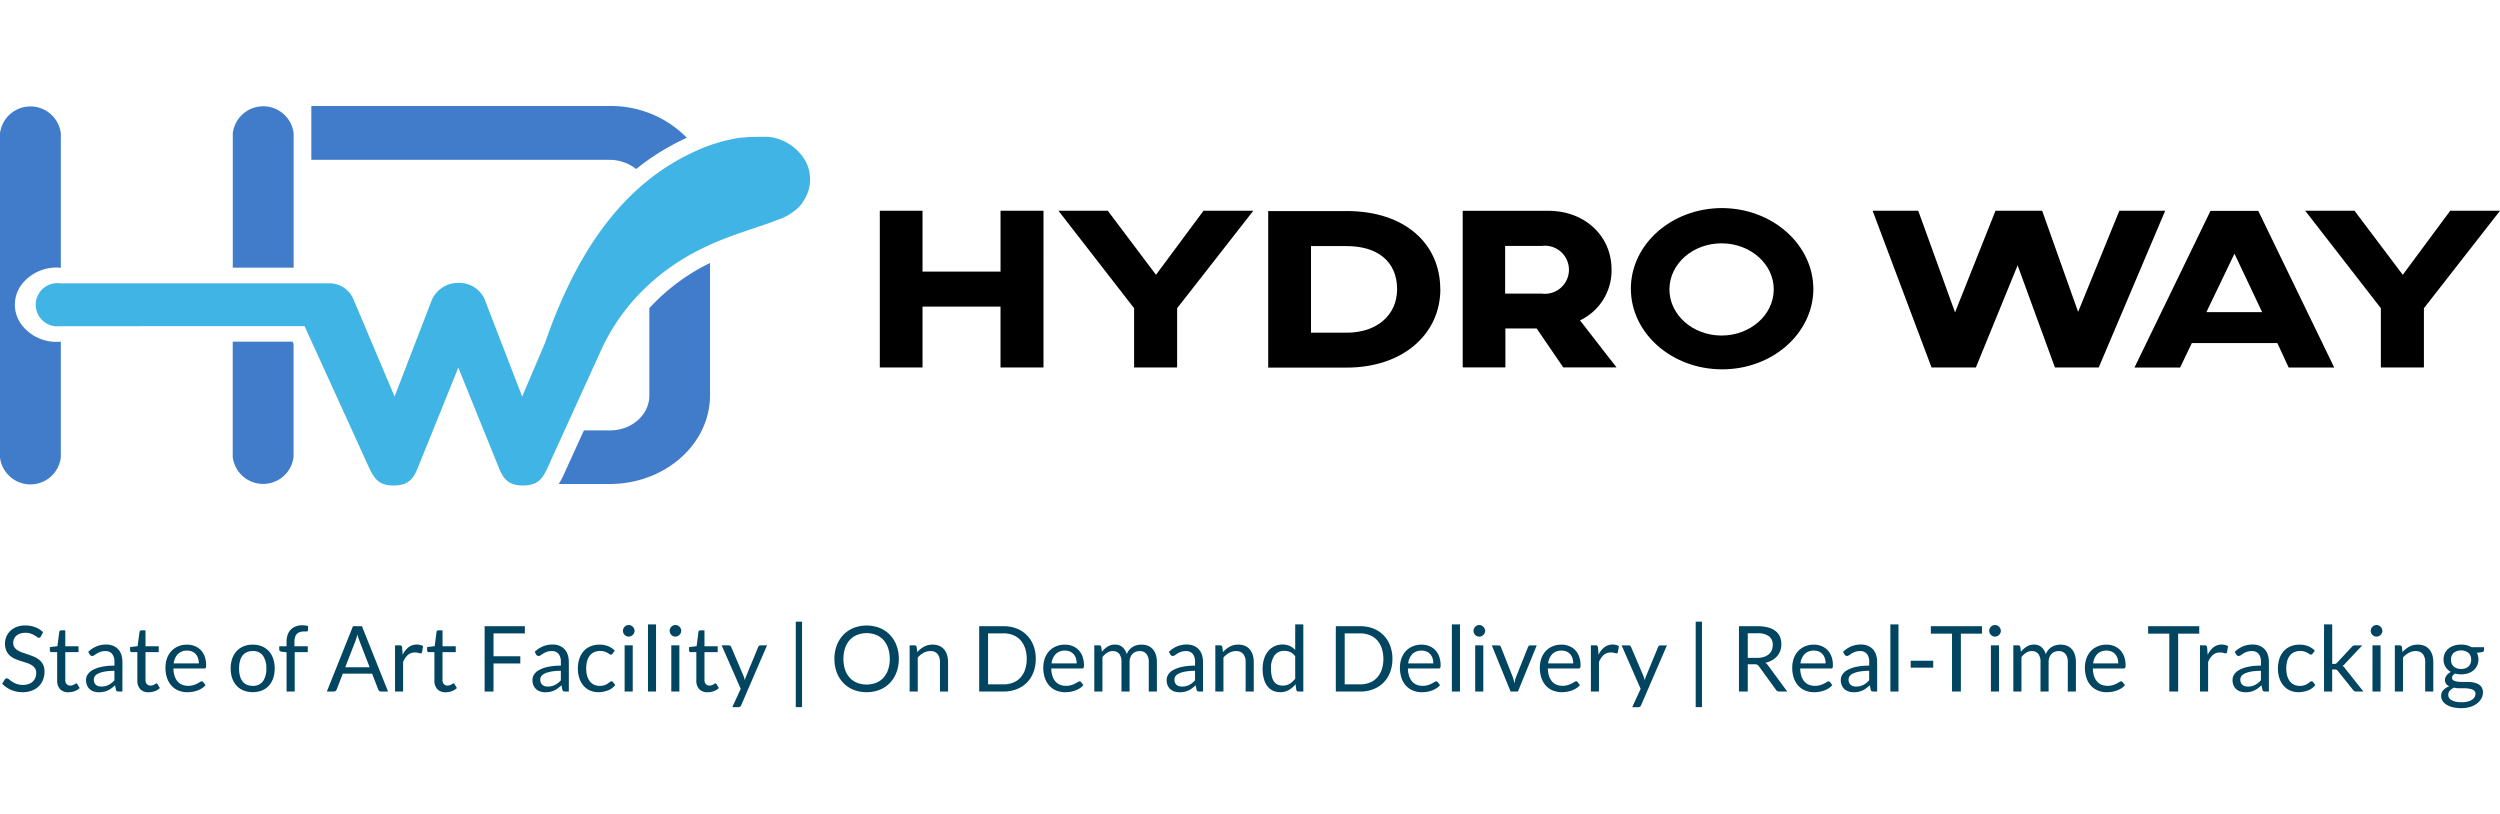 <svg xmlns="http://www.w3.org/2000/svg" width="284" height="92.489" viewBox="0 0 384 92.489"><g transform="translate(-85.07 -4996.066)"><path d="M6.356,5.537a.543.543,0,0,1-.133.158.3.3,0,0,1-.182.052.485.485,0,0,1-.277-.119,4.407,4.407,0,0,0-.4-.262A3.238,3.238,0,0,0,4.785,5.1a2.5,2.5,0,0,0-.822-.119,2.432,2.432,0,0,0-.805.123,1.712,1.712,0,0,0-.585.332,1.365,1.365,0,0,0-.353.494,1.566,1.566,0,0,0-.119.612,1.132,1.132,0,0,0,.207.7,1.779,1.779,0,0,0,.546.473,4.183,4.183,0,0,0,.77.339q.43.144.882.3t.882.347a3.1,3.1,0,0,1,.77.486A2.218,2.218,0,0,1,6.7,9.9a2.4,2.4,0,0,1,.207,1.05,3.386,3.386,0,0,1-.224,1.236,2.848,2.848,0,0,1-.655,1,3.062,3.062,0,0,1-1.057.672,3.888,3.888,0,0,1-1.424.245,4.35,4.35,0,0,1-1.775-.354A4.162,4.162,0,0,1,.406,12.8L.8,12.159a.515.515,0,0,1,.137-.13.32.32,0,0,1,.178-.052.557.557,0,0,1,.336.157,5.6,5.6,0,0,0,.472.347,3.609,3.609,0,0,0,.686.347,2.707,2.707,0,0,0,.983.157,2.586,2.586,0,0,0,.861-.133,1.829,1.829,0,0,0,.641-.375,1.623,1.623,0,0,0,.4-.578,1.93,1.93,0,0,0,.14-.749,1.257,1.257,0,0,0-.207-.746,1.712,1.712,0,0,0-.543-.486,3.792,3.792,0,0,0-.766-.333l-.882-.28a8.894,8.894,0,0,1-.882-.333,2.866,2.866,0,0,1-.767-.49,2.251,2.251,0,0,1-.543-.752A2.68,2.68,0,0,1,.84,6.615,2.674,2.674,0,0,1,1.645,4.7a2.9,2.9,0,0,1,.969-.616,3.551,3.551,0,0,1,1.327-.231,4.246,4.246,0,0,1,1.533.266,3.53,3.53,0,0,1,1.211.77Zm4.235,8.575A1.709,1.709,0,0,1,9.3,13.643a1.872,1.872,0,0,1-.451-1.351V7.952H7.994a.279.279,0,0,1-.189-.067.258.258,0,0,1-.077-.207v-.5L8.89,7.035l.287-2.191a.265.265,0,0,1,.091-.172.289.289,0,0,1,.2-.066h.63V7.049h2.03v.9h-2.03v4.256a.905.905,0,0,0,.217.665.758.758,0,0,0,.56.217.989.989,0,0,0,.34-.052,1.457,1.457,0,0,0,.248-.116q.105-.063.179-.116a.234.234,0,0,1,.129-.052.215.215,0,0,1,.175.119l.364.6a2.321,2.321,0,0,1-.777.472A2.638,2.638,0,0,1,10.591,14.112ZM18.872,14h-.553a.66.66,0,0,1-.294-.056.31.31,0,0,1-.147-.238l-.14-.658q-.28.252-.546.451a3.125,3.125,0,0,1-.56.336,2.9,2.9,0,0,1-.626.207,3.593,3.593,0,0,1-.739.07A2.513,2.513,0,0,1,14.494,14a1.761,1.761,0,0,1-.627-.348,1.655,1.655,0,0,1-.424-.587,2.056,2.056,0,0,1-.158-.839,1.57,1.57,0,0,1,.231-.811,2.033,2.033,0,0,1,.746-.692,4.846,4.846,0,0,1,1.347-.5,9.17,9.17,0,0,1,2.037-.193V9.474a1.929,1.929,0,0,0-.353-1.257,1.281,1.281,0,0,0-1.047-.426,2.219,2.219,0,0,0-.766.115,2.9,2.9,0,0,0-.539.259q-.227.144-.392.259a.565.565,0,0,1-.326.116A.373.373,0,0,1,14,8.473a.507.507,0,0,1-.15-.164l-.224-.4A4.049,4.049,0,0,1,14.9,7.063a3.912,3.912,0,0,1,1.505-.28,2.685,2.685,0,0,1,1.057.2,2.168,2.168,0,0,1,.777.546,2.312,2.312,0,0,1,.476.847,3.528,3.528,0,0,1,.161,1.092Zm-3.234-.763a2.544,2.544,0,0,0,.6-.066,2.376,2.376,0,0,0,.515-.189,2.726,2.726,0,0,0,.462-.3,4,4,0,0,0,.431-.4V10.822a8.355,8.355,0,0,0-1.463.109,4.087,4.087,0,0,0-.98.285,1.366,1.366,0,0,0-.549.415.9.9,0,0,0-.172.535,1.187,1.187,0,0,0,.091.486.92.92,0,0,0,.245.334.965.965,0,0,0,.364.19A1.655,1.655,0,0,0,15.638,13.237Zm7.273.875a1.709,1.709,0,0,1-1.292-.469,1.872,1.872,0,0,1-.451-1.351V7.952h-.854a.279.279,0,0,1-.189-.067.258.258,0,0,1-.077-.207v-.5l1.162-.147L21.5,4.844a.265.265,0,0,1,.091-.172.289.289,0,0,1,.2-.066h.63V7.049h2.03v.9h-2.03v4.256a.905.905,0,0,0,.217.665.758.758,0,0,0,.56.217.989.989,0,0,0,.34-.052,1.457,1.457,0,0,0,.248-.116q.1-.063.179-.116a.234.234,0,0,1,.129-.052.215.215,0,0,1,.175.119l.364.6a2.321,2.321,0,0,1-.777.472A2.638,2.638,0,0,1,22.911,14.112ZM28.791,6.8a3.165,3.165,0,0,1,1.176.213,2.64,2.64,0,0,1,.931.616,2.808,2.808,0,0,1,.612.994,3.84,3.84,0,0,1,.221,1.348.813.813,0,0,1-.063.392.262.262,0,0,1-.238.1H26.712a3.915,3.915,0,0,0,.182,1.169,2.39,2.39,0,0,0,.462.83,1.851,1.851,0,0,0,.7.5,2.4,2.4,0,0,0,.91.165,2.67,2.67,0,0,0,.809-.109,3.847,3.847,0,0,0,.585-.234,4.459,4.459,0,0,0,.409-.234.543.543,0,0,1,.284-.108.274.274,0,0,1,.238.119l.35.455a2.367,2.367,0,0,1-.553.487,3.443,3.443,0,0,1-.69.339,4.379,4.379,0,0,1-.759.2,4.639,4.639,0,0,1-.777.066,3.606,3.606,0,0,1-1.354-.248,2.973,2.973,0,0,1-1.071-.728,3.34,3.34,0,0,1-.7-1.187,4.825,4.825,0,0,1-.252-1.624,4.132,4.132,0,0,1,.228-1.386,3.267,3.267,0,0,1,.654-1.116,3.013,3.013,0,0,1,1.043-.742A3.424,3.424,0,0,1,28.791,6.8Zm.028.917a1.913,1.913,0,0,0-1.421.522,2.455,2.455,0,0,0-.644,1.445h3.857a2.523,2.523,0,0,0-.119-.795,1.77,1.77,0,0,0-.35-.623,1.567,1.567,0,0,0-.564-.406A1.9,1.9,0,0,0,28.819,7.714ZM38.892,6.8a3.642,3.642,0,0,1,1.4.259,2.959,2.959,0,0,1,1.064.735,3.254,3.254,0,0,1,.672,1.151,4.579,4.579,0,0,1,.234,1.509,4.57,4.57,0,0,1-.234,1.512,3.259,3.259,0,0,1-.672,1.148,2.922,2.922,0,0,1-1.064.731,3.983,3.983,0,0,1-2.807,0,2.956,2.956,0,0,1-1.067-.731,3.273,3.273,0,0,1-.679-1.148,4.509,4.509,0,0,1-.238-1.512,4.517,4.517,0,0,1,.238-1.509,3.267,3.267,0,0,1,.679-1.151,2.993,2.993,0,0,1,1.067-.735A3.642,3.642,0,0,1,38.892,6.8Zm0,6.328a1.82,1.82,0,0,0,1.568-.7,3.257,3.257,0,0,0,.518-1.964,3.287,3.287,0,0,0-.518-1.974,1.817,1.817,0,0,0-1.568-.707,2.176,2.176,0,0,0-.924.182,1.729,1.729,0,0,0-.654.525,2.332,2.332,0,0,0-.392.844,4.521,4.521,0,0,0-.13,1.131,4.48,4.48,0,0,0,.13,1.127,2.3,2.3,0,0,0,.392.837,1.743,1.743,0,0,0,.654.521A2.176,2.176,0,0,0,38.892,13.125ZM44.086,14V7.973L43.3,7.882a.624.624,0,0,1-.242-.109.254.254,0,0,1-.095-.214V7.049h1.12V6.363a3.159,3.159,0,0,1,.172-1.081,2.192,2.192,0,0,1,.49-.8,2.077,2.077,0,0,1,.766-.493,2.854,2.854,0,0,1,1.008-.168,2.689,2.689,0,0,1,.882.14l-.028.623a.159.159,0,0,1-.119.168,1.369,1.369,0,0,1-.315.028h-.217a1.912,1.912,0,0,0-.585.084,1.1,1.1,0,0,0-.451.273,1.236,1.236,0,0,0-.291.5,2.466,2.466,0,0,0-.1.763v.651h2.051v.9H45.339V14Zm15.589,0h-1.05a.452.452,0,0,1-.294-.091.56.56,0,0,1-.168-.231l-.938-2.422h-4.5l-.938,2.422a.547.547,0,0,1-.168.224.447.447,0,0,1-.294.1h-1.05L54.285,3.969h1.379ZM53.1,10.276h3.745L55.272,6.195a7.628,7.628,0,0,1-.3-.945q-.077.287-.151.528t-.144.424ZM60.746,14V6.909h.714a.394.394,0,0,1,.28.077.472.472,0,0,1,.1.266l.084,1.106a3.243,3.243,0,0,1,.9-1.159,2.119,2.119,0,0,1,1.788-.35,1.854,1.854,0,0,1,.441.185l-.161.931a.21.21,0,0,1-.217.175,1.089,1.089,0,0,1-.3-.067,1.9,1.9,0,0,0-.567-.066,1.606,1.606,0,0,0-1.089.378,2.838,2.838,0,0,0-.731,1.1V14Zm7.791.112a1.709,1.709,0,0,1-1.291-.469,1.872,1.872,0,0,1-.451-1.351V7.952H65.94a.279.279,0,0,1-.189-.067.258.258,0,0,1-.077-.207v-.5l1.162-.147.287-2.191a.265.265,0,0,1,.091-.172.289.289,0,0,1,.2-.066h.63V7.049h2.03v.9H68.04v4.256a.905.905,0,0,0,.217.665.758.758,0,0,0,.56.217.988.988,0,0,0,.339-.052,1.457,1.457,0,0,0,.249-.116q.1-.063.178-.116a.234.234,0,0,1,.13-.052.215.215,0,0,1,.175.119l.364.6a2.321,2.321,0,0,1-.777.472A2.638,2.638,0,0,1,68.537,14.112ZM80.689,3.969V5.075H75.873V8.582h4.116V9.688H75.873V14H74.508V3.969ZM87.444,14h-.553a.66.66,0,0,1-.294-.056.31.31,0,0,1-.147-.238l-.14-.658q-.28.252-.546.451a3.125,3.125,0,0,1-.56.336,2.9,2.9,0,0,1-.626.207,3.593,3.593,0,0,1-.739.07A2.513,2.513,0,0,1,83.066,14a1.761,1.761,0,0,1-.627-.348,1.656,1.656,0,0,1-.424-.587,2.055,2.055,0,0,1-.158-.839,1.57,1.57,0,0,1,.231-.811,2.033,2.033,0,0,1,.745-.692,4.846,4.846,0,0,1,1.348-.5,9.17,9.17,0,0,1,2.037-.193V9.474a1.929,1.929,0,0,0-.354-1.257,1.281,1.281,0,0,0-1.046-.426,2.219,2.219,0,0,0-.767.115,2.9,2.9,0,0,0-.539.259q-.227.144-.392.259a.565.565,0,0,1-.326.116.373.373,0,0,1-.22-.067.507.507,0,0,1-.151-.164l-.224-.4a4.049,4.049,0,0,1,1.267-.847,3.912,3.912,0,0,1,1.505-.28,2.685,2.685,0,0,1,1.057.2,2.168,2.168,0,0,1,.777.546,2.312,2.312,0,0,1,.476.847,3.527,3.527,0,0,1,.161,1.092Zm-3.234-.763a2.544,2.544,0,0,0,.6-.066,2.376,2.376,0,0,0,.515-.189,2.726,2.726,0,0,0,.462-.3,4,4,0,0,0,.43-.4V10.822a8.355,8.355,0,0,0-1.463.109,4.088,4.088,0,0,0-.98.285,1.366,1.366,0,0,0-.549.415.9.9,0,0,0-.171.535,1.187,1.187,0,0,0,.091.486.921.921,0,0,0,.245.334.965.965,0,0,0,.364.19A1.655,1.655,0,0,0,84.21,13.237Zm9.961-5.068a.556.556,0,0,1-.112.119.265.265,0,0,1-.161.042.4.4,0,0,1-.228-.087,3.316,3.316,0,0,0-.312-.193,2.608,2.608,0,0,0-.458-.192,2.432,2.432,0,0,0-1.578.1,1.778,1.778,0,0,0-.669.535,2.423,2.423,0,0,0-.406.847,4.2,4.2,0,0,0-.136,1.113,4.066,4.066,0,0,0,.147,1.144,2.48,2.48,0,0,0,.413.84,1.762,1.762,0,0,0,.647.518,2,2,0,0,0,.857.179,2.192,2.192,0,0,0,.749-.108,2.282,2.282,0,0,0,.49-.242,3.591,3.591,0,0,0,.322-.241.388.388,0,0,1,.252-.108.263.263,0,0,1,.238.119l.35.455a2.694,2.694,0,0,1-1.155.83,4.1,4.1,0,0,1-1.463.262,3.1,3.1,0,0,1-1.236-.245,2.817,2.817,0,0,1-.991-.71A3.371,3.371,0,0,1,89.072,12a4.6,4.6,0,0,1-.242-1.547,4.668,4.668,0,0,1,.221-1.463,3.315,3.315,0,0,1,.644-1.159,2.919,2.919,0,0,1,1.047-.76A3.527,3.527,0,0,1,92.169,6.8a3.368,3.368,0,0,1,1.316.241,3.15,3.15,0,0,1,1.015.682Zm3.087-1.26V14H96.012V6.909Zm.28-2.226a.793.793,0,0,1-.074.34.978.978,0,0,1-.2.28.911.911,0,0,1-.284.193.851.851,0,0,1-.343.07.826.826,0,0,1-.34-.07.933.933,0,0,1-.472-.472.826.826,0,0,1-.07-.34.876.876,0,0,1,.07-.347.9.9,0,0,1,.192-.287.923.923,0,0,1,.28-.193.826.826,0,0,1,.34-.07.851.851,0,0,1,.343.07.911.911,0,0,1,.284.193.949.949,0,0,1,.2.287A.84.84,0,0,1,97.538,4.683Zm3.3-.994V14H99.6V3.689Zm3.584,3.22V14H103.18V6.909Zm.28-2.226a.793.793,0,0,1-.074.34.978.978,0,0,1-.2.28.911.911,0,0,1-.284.193.851.851,0,0,1-.343.07.826.826,0,0,1-.34-.07A.933.933,0,0,1,103,5.023a.826.826,0,0,1-.07-.34.876.876,0,0,1,.07-.347.9.9,0,0,1,.192-.287.923.923,0,0,1,.28-.193.826.826,0,0,1,.34-.07.851.851,0,0,1,.343.07.911.911,0,0,1,.284.193.949.949,0,0,1,.2.287A.84.84,0,0,1,104.706,4.683Zm4.067,9.429a1.709,1.709,0,0,1-1.291-.469,1.872,1.872,0,0,1-.451-1.351V7.952h-.854a.279.279,0,0,1-.189-.067.258.258,0,0,1-.077-.207v-.5l1.162-.147.287-2.191a.265.265,0,0,1,.091-.172.289.289,0,0,1,.2-.066h.63V7.049h2.03v.9h-2.03v4.256a.905.905,0,0,0,.217.665.758.758,0,0,0,.56.217.988.988,0,0,0,.339-.052,1.457,1.457,0,0,0,.249-.116q.1-.063.178-.116a.234.234,0,0,1,.13-.052.215.215,0,0,1,.175.119l.364.6a2.321,2.321,0,0,1-.777.472A2.638,2.638,0,0,1,108.773,14.112Zm5.152,1.981a.652.652,0,0,1-.158.224.428.428,0,0,1-.29.084h-.924l1.295-2.814-2.926-6.678H112a.367.367,0,0,1,.252.081.5.5,0,0,1,.133.178l1.9,4.466a3.23,3.23,0,0,1,.108.308q.046.154.081.315.049-.161.1-.315t.112-.315l1.841-4.459a.4.4,0,0,1,.144-.185.368.368,0,0,1,.22-.073h.994ZM122.3,3.269h.966V16.4H122.3Zm15.827,5.719a5.79,5.79,0,0,1-.357,2.068,4.737,4.737,0,0,1-1.008,1.621,4.505,4.505,0,0,1-1.564,1.054,5.623,5.623,0,0,1-4.035,0,4.513,4.513,0,0,1-1.561-1.054,4.737,4.737,0,0,1-1.008-1.621,5.79,5.79,0,0,1-.357-2.068,5.79,5.79,0,0,1,.357-2.069A4.774,4.774,0,0,1,129.605,5.3a4.53,4.53,0,0,1,1.561-1.06,5.574,5.574,0,0,1,4.035,0,4.522,4.522,0,0,1,1.564,1.06,4.774,4.774,0,0,1,1.008,1.624A5.79,5.79,0,0,1,138.131,8.988Zm-1.393,0a5.1,5.1,0,0,0-.252-1.659,3.509,3.509,0,0,0-.714-1.243,3.1,3.1,0,0,0-1.12-.78,4.075,4.075,0,0,0-2.933,0,3.132,3.132,0,0,0-1.124.78,3.48,3.48,0,0,0-.717,1.243,5.1,5.1,0,0,0-.252,1.659,5.066,5.066,0,0,0,.252,1.655,3.485,3.485,0,0,0,.717,1.239,3.094,3.094,0,0,0,1.124.777,4.125,4.125,0,0,0,2.933,0,3.062,3.062,0,0,0,1.12-.777,3.514,3.514,0,0,0,.714-1.239A5.066,5.066,0,0,0,136.738,8.988ZM139.79,14V6.909h.742a.318.318,0,0,1,.336.259l.1.77A3.985,3.985,0,0,1,142,7.112a2.685,2.685,0,0,1,1.32-.315,2.56,2.56,0,0,1,1.025.193,1.984,1.984,0,0,1,.742.546,2.411,2.411,0,0,1,.451.851,3.7,3.7,0,0,1,.154,1.1V14h-1.246V9.485a1.909,1.909,0,0,0-.368-1.249,1.374,1.374,0,0,0-1.123-.445,2.094,2.094,0,0,0-1.033.266,3.4,3.4,0,0,0-.885.721V14Zm19.376-5.012a5.649,5.649,0,0,1-.357,2.051,4.548,4.548,0,0,1-1.008,1.582,4.494,4.494,0,0,1-1.561,1.018,5.429,5.429,0,0,1-2.016.361h-3.752V3.969h3.752a5.429,5.429,0,0,1,2.016.36A4.47,4.47,0,0,1,157.8,5.351a4.585,4.585,0,0,1,1.008,1.585A5.649,5.649,0,0,1,159.166,8.988Zm-1.393,0a5.035,5.035,0,0,0-.252-1.652,3.482,3.482,0,0,0-.714-1.232,3.045,3.045,0,0,0-1.12-.77,3.871,3.871,0,0,0-1.463-.266h-2.387V12.9h2.387a3.871,3.871,0,0,0,1.463-.266,3.065,3.065,0,0,0,1.12-.767,3.445,3.445,0,0,0,.714-1.229A5.035,5.035,0,0,0,157.773,8.988ZM163.625,6.8a3.165,3.165,0,0,1,1.176.213,2.64,2.64,0,0,1,.931.616,2.808,2.808,0,0,1,.613.994,3.84,3.84,0,0,1,.22,1.348.812.812,0,0,1-.063.392.262.262,0,0,1-.238.1h-4.718a3.914,3.914,0,0,0,.182,1.169,2.39,2.39,0,0,0,.462.83,1.851,1.851,0,0,0,.7.5,2.4,2.4,0,0,0,.91.165,2.67,2.67,0,0,0,.809-.109,3.847,3.847,0,0,0,.585-.234,4.459,4.459,0,0,0,.41-.234.543.543,0,0,1,.283-.108.274.274,0,0,1,.238.119l.35.455a2.366,2.366,0,0,1-.553.487,3.444,3.444,0,0,1-.689.339,4.38,4.38,0,0,1-.76.2,4.639,4.639,0,0,1-.777.066,3.606,3.606,0,0,1-1.355-.248,2.973,2.973,0,0,1-1.071-.728,3.34,3.34,0,0,1-.7-1.187,4.825,4.825,0,0,1-.252-1.624,4.132,4.132,0,0,1,.227-1.386,3.267,3.267,0,0,1,.654-1.116,3.013,3.013,0,0,1,1.043-.742A3.424,3.424,0,0,1,163.625,6.8Zm.028.917a1.913,1.913,0,0,0-1.421.522,2.455,2.455,0,0,0-.644,1.445h3.857a2.523,2.523,0,0,0-.119-.795,1.77,1.77,0,0,0-.35-.623,1.567,1.567,0,0,0-.564-.406A1.9,1.9,0,0,0,163.653,7.714Zm4.5,6.286V6.909h.742a.318.318,0,0,1,.336.259l.091.728A3.638,3.638,0,0,1,170.2,7.1a2.068,2.068,0,0,1,1.13-.308,1.679,1.679,0,0,1,1.165.4,2.244,2.244,0,0,1,.641,1.078,2.219,2.219,0,0,1,.389-.665,2.257,2.257,0,0,1,.542-.462,2.3,2.3,0,0,1,.641-.266A2.86,2.86,0,0,1,175.4,6.8a2.622,2.622,0,0,1,1,.178,1.975,1.975,0,0,1,.742.522,2.323,2.323,0,0,1,.465.844,3.735,3.735,0,0,1,.161,1.144V14h-1.246V9.485a1.911,1.911,0,0,0-.364-1.263,1.307,1.307,0,0,0-1.057-.431,1.586,1.586,0,0,0-.585.109,1.408,1.408,0,0,0-.486.319,1.493,1.493,0,0,0-.333.528,2.05,2.05,0,0,0-.122.738V14h-1.246V9.485a1.987,1.987,0,0,0-.343-1.274,1.217,1.217,0,0,0-1-.42,1.582,1.582,0,0,0-.858.248,2.807,2.807,0,0,0-.724.676V14Zm16.7,0H184.3a.66.66,0,0,1-.294-.056.31.31,0,0,1-.147-.238l-.14-.658q-.28.252-.546.451a3.125,3.125,0,0,1-.56.336,2.9,2.9,0,0,1-.627.207,3.593,3.593,0,0,1-.738.07,2.513,2.513,0,0,1-.773-.116,1.761,1.761,0,0,1-.626-.348,1.655,1.655,0,0,1-.424-.587,2.056,2.056,0,0,1-.158-.839,1.57,1.57,0,0,1,.231-.811,2.033,2.033,0,0,1,.745-.692,4.846,4.846,0,0,1,1.348-.5,9.17,9.17,0,0,1,2.037-.193V9.474a1.929,1.929,0,0,0-.354-1.257,1.282,1.282,0,0,0-1.047-.426,2.218,2.218,0,0,0-.766.115,2.9,2.9,0,0,0-.539.259q-.227.144-.392.259a.565.565,0,0,1-.326.116.373.373,0,0,1-.221-.067.507.507,0,0,1-.15-.164l-.224-.4a4.049,4.049,0,0,1,1.267-.847,3.912,3.912,0,0,1,1.505-.28,2.685,2.685,0,0,1,1.057.2,2.168,2.168,0,0,1,.777.546,2.312,2.312,0,0,1,.476.847,3.528,3.528,0,0,1,.161,1.092Zm-3.234-.763a2.544,2.544,0,0,0,.6-.066,2.376,2.376,0,0,0,.514-.189,2.726,2.726,0,0,0,.462-.3,4,4,0,0,0,.431-.4V10.822a8.354,8.354,0,0,0-1.463.109,4.088,4.088,0,0,0-.98.285,1.366,1.366,0,0,0-.549.415.9.9,0,0,0-.171.535,1.187,1.187,0,0,0,.091.486.92.92,0,0,0,.245.334.965.965,0,0,0,.364.19A1.655,1.655,0,0,0,181.622,13.237Zm5.124.763V6.909h.742a.318.318,0,0,1,.336.259l.1.77a3.985,3.985,0,0,1,1.033-.826,2.685,2.685,0,0,1,1.32-.315,2.56,2.56,0,0,1,1.025.193,1.984,1.984,0,0,1,.742.546,2.411,2.411,0,0,1,.451.851,3.7,3.7,0,0,1,.154,1.1V14H191.4V9.485a1.909,1.909,0,0,0-.368-1.249,1.374,1.374,0,0,0-1.123-.445,2.094,2.094,0,0,0-1.033.266,3.4,3.4,0,0,0-.885.721V14Zm12.775,0a.318.318,0,0,1-.336-.259l-.112-.861a3.733,3.733,0,0,1-1.04.885,2.663,2.663,0,0,1-1.34.332,2.56,2.56,0,0,1-1.106-.234,2.294,2.294,0,0,1-.847-.689,3.284,3.284,0,0,1-.539-1.134,5.839,5.839,0,0,1-.189-1.561,4.893,4.893,0,0,1,.21-1.46,3.557,3.557,0,0,1,.605-1.173,2.777,2.777,0,0,1,2.251-1.064,2.566,2.566,0,0,1,1.113.22,2.669,2.669,0,0,1,.826.619V3.689h1.246V14Zm-2.415-.91a2.007,2.007,0,0,0,1.067-.28,3.077,3.077,0,0,0,.844-.791V8.589a1.972,1.972,0,0,0-.753-.648,2.172,2.172,0,0,0-.906-.185,1.8,1.8,0,0,0-1.526.707,3.3,3.3,0,0,0-.532,2.016,5.126,5.126,0,0,0,.119,1.186,2.283,2.283,0,0,0,.35.812,1.376,1.376,0,0,0,.567.465A1.9,1.9,0,0,0,197.106,13.09Zm16.842-4.1a5.649,5.649,0,0,1-.357,2.051,4.548,4.548,0,0,1-1.008,1.582,4.494,4.494,0,0,1-1.561,1.018,5.429,5.429,0,0,1-2.016.361h-3.752V3.969h3.752a5.429,5.429,0,0,1,2.016.36,4.47,4.47,0,0,1,1.561,1.022,4.585,4.585,0,0,1,1.008,1.585A5.649,5.649,0,0,1,213.948,8.988Zm-1.393,0a5.035,5.035,0,0,0-.252-1.652,3.482,3.482,0,0,0-.714-1.232,3.045,3.045,0,0,0-1.12-.77,3.871,3.871,0,0,0-1.463-.266h-2.387V12.9h2.387a3.871,3.871,0,0,0,1.463-.266,3.065,3.065,0,0,0,1.12-.767,3.445,3.445,0,0,0,.714-1.229A5.035,5.035,0,0,0,212.555,8.988ZM218.407,6.8a3.165,3.165,0,0,1,1.176.213,2.64,2.64,0,0,1,.931.616,2.808,2.808,0,0,1,.613.994,3.84,3.84,0,0,1,.22,1.348.812.812,0,0,1-.063.392.262.262,0,0,1-.238.1h-4.718a3.914,3.914,0,0,0,.182,1.169,2.39,2.39,0,0,0,.462.83,1.851,1.851,0,0,0,.7.5,2.4,2.4,0,0,0,.91.165,2.67,2.67,0,0,0,.809-.109,3.847,3.847,0,0,0,.585-.234,4.459,4.459,0,0,0,.41-.234.543.543,0,0,1,.283-.108.274.274,0,0,1,.238.119l.35.455a2.366,2.366,0,0,1-.553.487,3.444,3.444,0,0,1-.689.339,4.38,4.38,0,0,1-.76.2,4.639,4.639,0,0,1-.777.066,3.606,3.606,0,0,1-1.355-.248,2.973,2.973,0,0,1-1.071-.728,3.34,3.34,0,0,1-.7-1.187,4.825,4.825,0,0,1-.252-1.624,4.132,4.132,0,0,1,.227-1.386,3.267,3.267,0,0,1,.654-1.116,3.013,3.013,0,0,1,1.043-.742A3.424,3.424,0,0,1,218.407,6.8Zm.028.917a1.913,1.913,0,0,0-1.421.522,2.455,2.455,0,0,0-.644,1.445h3.857a2.523,2.523,0,0,0-.119-.795,1.77,1.77,0,0,0-.35-.623,1.567,1.567,0,0,0-.564-.406A1.9,1.9,0,0,0,218.435,7.714Zm5.887-4.025V14h-1.246V3.689Zm3.584,3.22V14H226.66V6.909Zm.28-2.226a.793.793,0,0,1-.074.34.977.977,0,0,1-.2.28.91.91,0,0,1-.284.193.851.851,0,0,1-.343.07.826.826,0,0,1-.34-.07.933.933,0,0,1-.473-.472.826.826,0,0,1-.07-.34.876.876,0,0,1,.07-.347.9.9,0,0,1,.193-.287.923.923,0,0,1,.28-.193.826.826,0,0,1,.34-.07.851.851,0,0,1,.343.07.91.91,0,0,1,.284.193.949.949,0,0,1,.2.287A.84.84,0,0,1,228.186,4.683Zm1.022,2.226h1.022a.384.384,0,0,1,.245.077.436.436,0,0,1,.14.182l1.8,4.564a3.464,3.464,0,0,1,.154.5q.056.252.1.5.056-.245.119-.5a4.2,4.2,0,0,1,.161-.5l1.82-4.564a.415.415,0,0,1,.137-.185.37.37,0,0,1,.234-.073h.973L233.226,14H232.1ZM239.9,6.8a3.165,3.165,0,0,1,1.176.213,2.64,2.64,0,0,1,.931.616,2.808,2.808,0,0,1,.612.994,3.84,3.84,0,0,1,.221,1.348.812.812,0,0,1-.063.392.262.262,0,0,1-.238.1h-4.718A3.914,3.914,0,0,0,238,11.627a2.39,2.39,0,0,0,.462.83,1.851,1.851,0,0,0,.7.5,2.4,2.4,0,0,0,.91.165,2.67,2.67,0,0,0,.809-.109,3.846,3.846,0,0,0,.585-.234,4.459,4.459,0,0,0,.41-.234.543.543,0,0,1,.283-.108.274.274,0,0,1,.238.119l.35.455a2.366,2.366,0,0,1-.553.487,3.444,3.444,0,0,1-.689.339,4.38,4.38,0,0,1-.76.2,4.639,4.639,0,0,1-.777.066,3.606,3.606,0,0,1-1.355-.248,2.973,2.973,0,0,1-1.071-.728,3.34,3.34,0,0,1-.7-1.187,4.825,4.825,0,0,1-.252-1.624,4.132,4.132,0,0,1,.227-1.386,3.267,3.267,0,0,1,.654-1.116,3.013,3.013,0,0,1,1.043-.742A3.424,3.424,0,0,1,239.9,6.8Zm.028.917a1.913,1.913,0,0,0-1.421.522,2.455,2.455,0,0,0-.644,1.445h3.857a2.523,2.523,0,0,0-.119-.795,1.77,1.77,0,0,0-.35-.623,1.566,1.566,0,0,0-.563-.406A1.9,1.9,0,0,0,239.925,7.714Zm4.5,6.286V6.909h.714a.394.394,0,0,1,.28.077.472.472,0,0,1,.1.266l.084,1.106a3.243,3.243,0,0,1,.9-1.159,2.119,2.119,0,0,1,1.788-.35,1.854,1.854,0,0,1,.441.185l-.161.931a.21.21,0,0,1-.217.175,1.089,1.089,0,0,1-.3-.067,1.9,1.9,0,0,0-.567-.066,1.606,1.606,0,0,0-1.089.378,2.838,2.838,0,0,0-.731,1.1V14Zm7.721,2.093a.652.652,0,0,1-.158.224.428.428,0,0,1-.29.084h-.924l1.295-2.814-2.926-6.678h1.078a.367.367,0,0,1,.252.081.5.5,0,0,1,.133.178l1.9,4.466a3.235,3.235,0,0,1,.108.308q.046.154.081.315.049-.161.1-.315t.112-.315l1.841-4.459a.4.4,0,0,1,.144-.185.368.368,0,0,1,.22-.073h.994Zm8.379-12.824h.966V16.4h-.966Zm8,6.545V14h-1.351V3.969h2.835a6.2,6.2,0,0,1,1.645.193,3.139,3.139,0,0,1,1.145.556,2.228,2.228,0,0,1,.668.879,2.936,2.936,0,0,1,.217,1.151,2.887,2.887,0,0,1-.168.994,2.625,2.625,0,0,1-.487.83,2.911,2.911,0,0,1-.777.627,3.846,3.846,0,0,1-1.039.392,1.434,1.434,0,0,1,.448.427L274.589,14h-1.2a.594.594,0,0,1-.546-.287l-2.6-3.584a.758.758,0,0,0-.259-.241.934.934,0,0,0-.42-.074Zm0-.987h1.421a3.46,3.46,0,0,0,1.047-.143,2.129,2.129,0,0,0,.756-.406,1.684,1.684,0,0,0,.458-.627,2.045,2.045,0,0,0,.154-.8,1.6,1.6,0,0,0-.592-1.351,2.859,2.859,0,0,0-1.76-.455h-1.484ZM278.663,6.8a3.165,3.165,0,0,1,1.176.213,2.639,2.639,0,0,1,.931.616,2.809,2.809,0,0,1,.612.994,3.84,3.84,0,0,1,.221,1.348.812.812,0,0,1-.063.392.262.262,0,0,1-.238.1h-4.718a3.915,3.915,0,0,0,.182,1.169,2.39,2.39,0,0,0,.462.83,1.851,1.851,0,0,0,.7.5,2.4,2.4,0,0,0,.91.165,2.67,2.67,0,0,0,.809-.109,3.846,3.846,0,0,0,.585-.234,4.456,4.456,0,0,0,.409-.234.543.543,0,0,1,.284-.108.274.274,0,0,1,.238.119l.35.455a2.367,2.367,0,0,1-.553.487,3.442,3.442,0,0,1-.69.339,4.379,4.379,0,0,1-.759.2,4.639,4.639,0,0,1-.777.066,3.606,3.606,0,0,1-1.354-.248,2.973,2.973,0,0,1-1.071-.728,3.34,3.34,0,0,1-.7-1.187,4.825,4.825,0,0,1-.252-1.624,4.132,4.132,0,0,1,.228-1.386,3.266,3.266,0,0,1,.654-1.116,3.013,3.013,0,0,1,1.043-.742A3.424,3.424,0,0,1,278.663,6.8Zm.028.917a1.913,1.913,0,0,0-1.421.522,2.455,2.455,0,0,0-.644,1.445h3.857a2.523,2.523,0,0,0-.119-.795,1.77,1.77,0,0,0-.35-.623,1.566,1.566,0,0,0-.564-.406A1.9,1.9,0,0,0,278.691,7.714ZM288.4,14h-.553a.66.66,0,0,1-.294-.056.31.31,0,0,1-.147-.238l-.14-.658q-.28.252-.546.451a3.124,3.124,0,0,1-.56.336,2.9,2.9,0,0,1-.626.207,3.593,3.593,0,0,1-.738.07,2.513,2.513,0,0,1-.773-.116,1.761,1.761,0,0,1-.626-.348,1.656,1.656,0,0,1-.423-.587,2.055,2.055,0,0,1-.158-.839,1.57,1.57,0,0,1,.231-.811,2.033,2.033,0,0,1,.746-.692,4.846,4.846,0,0,1,1.347-.5,9.17,9.17,0,0,1,2.037-.193V9.474a1.929,1.929,0,0,0-.354-1.257,1.281,1.281,0,0,0-1.046-.426,2.219,2.219,0,0,0-.767.115,2.9,2.9,0,0,0-.539.259q-.228.144-.392.259a.565.565,0,0,1-.326.116.373.373,0,0,1-.22-.067.506.506,0,0,1-.151-.164l-.224-.4a4.049,4.049,0,0,1,1.267-.847,3.912,3.912,0,0,1,1.505-.28,2.685,2.685,0,0,1,1.057.2,2.168,2.168,0,0,1,.777.546,2.312,2.312,0,0,1,.476.847,3.528,3.528,0,0,1,.161,1.092Zm-3.234-.763a2.544,2.544,0,0,0,.6-.066,2.375,2.375,0,0,0,.514-.189,2.726,2.726,0,0,0,.462-.3,4,4,0,0,0,.431-.4V10.822a8.355,8.355,0,0,0-1.463.109,4.087,4.087,0,0,0-.98.285,1.365,1.365,0,0,0-.549.415.9.9,0,0,0-.172.535,1.187,1.187,0,0,0,.091.486.921.921,0,0,0,.245.334.965.965,0,0,0,.364.19A1.655,1.655,0,0,0,285.166,13.237Zm6.51-9.548V14H290.43V3.689Zm1.876,5.586h3.458v1.057h-3.458ZM304.5,3.969V5.11h-3.241V14H299.9V5.11h-3.255V3.969Zm2.618,2.94V14h-1.246V6.909Zm.28-2.226a.793.793,0,0,1-.073.34.978.978,0,0,1-.2.28.91.91,0,0,1-.283.193.851.851,0,0,1-.343.07.826.826,0,0,1-.339-.07.933.933,0,0,1-.473-.472.826.826,0,0,1-.07-.34.876.876,0,0,1,.07-.347.9.9,0,0,1,.192-.287.923.923,0,0,1,.28-.193.826.826,0,0,1,.339-.07.851.851,0,0,1,.343.07.911.911,0,0,1,.283.193.95.95,0,0,1,.2.287A.84.84,0,0,1,307.4,4.683ZM309.316,14V6.909h.742a.318.318,0,0,1,.336.259l.091.728a3.638,3.638,0,0,1,.878-.791,2.068,2.068,0,0,1,1.131-.308,1.679,1.679,0,0,1,1.165.4,2.245,2.245,0,0,1,.641,1.078,2.219,2.219,0,0,1,.388-.665,2.256,2.256,0,0,1,.543-.462,2.3,2.3,0,0,1,.641-.266,2.86,2.86,0,0,1,.689-.084,2.622,2.622,0,0,1,1,.178,1.975,1.975,0,0,1,.742.522,2.323,2.323,0,0,1,.466.844,3.735,3.735,0,0,1,.161,1.144V14h-1.246V9.485a1.911,1.911,0,0,0-.364-1.263,1.307,1.307,0,0,0-1.057-.431,1.586,1.586,0,0,0-.585.109,1.409,1.409,0,0,0-.487.319,1.493,1.493,0,0,0-.332.528,2.05,2.05,0,0,0-.122.738V14h-1.246V9.485a1.987,1.987,0,0,0-.343-1.274,1.217,1.217,0,0,0-1-.42,1.582,1.582,0,0,0-.858.248,2.807,2.807,0,0,0-.724.676V14Zm14.3-7.2a3.165,3.165,0,0,1,1.176.213,2.639,2.639,0,0,1,.931.616,2.809,2.809,0,0,1,.612.994,3.84,3.84,0,0,1,.221,1.348.812.812,0,0,1-.063.392.262.262,0,0,1-.238.1h-4.718a3.915,3.915,0,0,0,.182,1.169,2.39,2.39,0,0,0,.462.83,1.851,1.851,0,0,0,.7.5,2.4,2.4,0,0,0,.91.165,2.67,2.67,0,0,0,.809-.109,3.846,3.846,0,0,0,.585-.234,4.456,4.456,0,0,0,.409-.234.543.543,0,0,1,.284-.108.274.274,0,0,1,.238.119l.35.455a2.367,2.367,0,0,1-.553.487,3.442,3.442,0,0,1-.69.339,4.379,4.379,0,0,1-.759.2,4.639,4.639,0,0,1-.777.066,3.606,3.606,0,0,1-1.354-.248,2.973,2.973,0,0,1-1.071-.728,3.34,3.34,0,0,1-.7-1.187,4.825,4.825,0,0,1-.252-1.624,4.132,4.132,0,0,1,.228-1.386,3.266,3.266,0,0,1,.654-1.116,3.013,3.013,0,0,1,1.043-.742A3.424,3.424,0,0,1,323.617,6.8Zm.028.917a1.913,1.913,0,0,0-1.421.522,2.455,2.455,0,0,0-.644,1.445h3.857a2.523,2.523,0,0,0-.119-.795,1.77,1.77,0,0,0-.35-.623,1.566,1.566,0,0,0-.564-.406A1.9,1.9,0,0,0,323.645,7.714Zm14.231-3.745V5.11h-3.241V14h-1.358V5.11h-3.255V3.969ZM337.988,14V6.909h.714a.394.394,0,0,1,.28.077.472.472,0,0,1,.105.266l.084,1.106a3.244,3.244,0,0,1,.9-1.159,2.119,2.119,0,0,1,1.789-.35,1.855,1.855,0,0,1,.441.185l-.161.931a.21.21,0,0,1-.217.175,1.089,1.089,0,0,1-.3-.067,1.9,1.9,0,0,0-.567-.066,1.606,1.606,0,0,0-1.089.378,2.838,2.838,0,0,0-.732,1.1V14Zm10.584,0h-.553a.66.66,0,0,1-.294-.056.31.31,0,0,1-.147-.238l-.14-.658q-.28.252-.546.451a3.124,3.124,0,0,1-.56.336,2.9,2.9,0,0,1-.626.207,3.593,3.593,0,0,1-.738.07,2.513,2.513,0,0,1-.773-.116,1.761,1.761,0,0,1-.626-.348,1.656,1.656,0,0,1-.423-.587,2.055,2.055,0,0,1-.158-.839,1.57,1.57,0,0,1,.231-.811,2.033,2.033,0,0,1,.746-.692,4.846,4.846,0,0,1,1.347-.5,9.17,9.17,0,0,1,2.037-.193V9.474a1.929,1.929,0,0,0-.354-1.257,1.281,1.281,0,0,0-1.046-.426,2.219,2.219,0,0,0-.767.115,2.9,2.9,0,0,0-.539.259q-.228.144-.392.259a.565.565,0,0,1-.326.116.373.373,0,0,1-.22-.067.506.506,0,0,1-.151-.164l-.224-.4a4.049,4.049,0,0,1,1.267-.847,3.912,3.912,0,0,1,1.505-.28,2.685,2.685,0,0,1,1.057.2,2.167,2.167,0,0,1,.777.546,2.312,2.312,0,0,1,.476.847,3.528,3.528,0,0,1,.161,1.092Zm-3.234-.763a2.544,2.544,0,0,0,.6-.066,2.375,2.375,0,0,0,.514-.189,2.726,2.726,0,0,0,.462-.3,4,4,0,0,0,.431-.4V10.822a8.355,8.355,0,0,0-1.463.109,4.087,4.087,0,0,0-.98.285,1.365,1.365,0,0,0-.549.415.9.9,0,0,0-.172.535,1.187,1.187,0,0,0,.091.486.921.921,0,0,0,.245.334.965.965,0,0,0,.364.19A1.655,1.655,0,0,0,345.338,13.237ZM355.3,8.169a.556.556,0,0,1-.112.119.265.265,0,0,1-.161.042.4.4,0,0,1-.228-.087,3.315,3.315,0,0,0-.311-.193,2.609,2.609,0,0,0-.458-.192,2.432,2.432,0,0,0-1.578.1,1.778,1.778,0,0,0-.669.535,2.424,2.424,0,0,0-.406.847,4.2,4.2,0,0,0-.136,1.113,4.067,4.067,0,0,0,.147,1.144,2.48,2.48,0,0,0,.413.84,1.762,1.762,0,0,0,.647.518,2,2,0,0,0,.858.179,2.192,2.192,0,0,0,.749-.108,2.281,2.281,0,0,0,.49-.242,3.587,3.587,0,0,0,.322-.241.388.388,0,0,1,.252-.108.263.263,0,0,1,.238.119l.35.455a2.694,2.694,0,0,1-1.155.83,4.1,4.1,0,0,1-1.463.262,3.1,3.1,0,0,1-1.236-.245,2.817,2.817,0,0,1-.991-.71A3.371,3.371,0,0,1,350.2,12a4.6,4.6,0,0,1-.241-1.547,4.668,4.668,0,0,1,.22-1.463,3.315,3.315,0,0,1,.644-1.159,2.919,2.919,0,0,1,1.046-.76A3.527,3.527,0,0,1,353.3,6.8a3.368,3.368,0,0,1,1.316.241,3.149,3.149,0,0,1,1.015.682Zm3-4.48V9.758h.322a.6.6,0,0,0,.231-.038.647.647,0,0,0,.2-.157l2.24-2.4a1.218,1.218,0,0,1,.21-.182.5.5,0,0,1,.28-.07h1.134L360.3,9.688a2.484,2.484,0,0,1-.192.21,1.139,1.139,0,0,1-.214.161,1.29,1.29,0,0,1,.227.192,1.793,1.793,0,0,1,.193.249L363.09,14h-1.12a.539.539,0,0,1-.263-.059.686.686,0,0,1-.206-.186l-2.331-2.9a.544.544,0,0,0-.21-.193.831.831,0,0,0-.315-.045h-.35V14h-1.253V3.689Zm7.427,3.22V14h-1.246V6.909ZM366,4.683a.793.793,0,0,1-.073.34.978.978,0,0,1-.2.28.91.91,0,0,1-.283.193.851.851,0,0,1-.343.07.826.826,0,0,1-.339-.07.933.933,0,0,1-.473-.472.826.826,0,0,1-.07-.34.876.876,0,0,1,.07-.347.9.9,0,0,1,.192-.287.923.923,0,0,1,.28-.193.826.826,0,0,1,.339-.07.851.851,0,0,1,.343.07.911.911,0,0,1,.283.193.95.95,0,0,1,.2.287A.84.84,0,0,1,366,4.683ZM367.92,14V6.909h.742a.318.318,0,0,1,.336.259l.1.77a3.985,3.985,0,0,1,1.033-.826,2.685,2.685,0,0,1,1.319-.315,2.56,2.56,0,0,1,1.026.193,1.984,1.984,0,0,1,.742.546,2.412,2.412,0,0,1,.452.851,3.7,3.7,0,0,1,.154,1.1V14h-1.246V9.485a1.909,1.909,0,0,0-.367-1.249,1.374,1.374,0,0,0-1.124-.445,2.094,2.094,0,0,0-1.033.266,3.4,3.4,0,0,0-.885.721V14Zm10.171-7.21a3.527,3.527,0,0,1,.865.1,2.719,2.719,0,0,1,.732.3h1.925v.462q0,.231-.294.294l-.8.112a2.156,2.156,0,0,1,.238,1.015,2.182,2.182,0,0,1-.2.942,2.135,2.135,0,0,1-.553.724,2.482,2.482,0,0,1-.84.462,3.381,3.381,0,0,1-1.068.161,3.587,3.587,0,0,1-.938-.119,1.192,1.192,0,0,0-.34.311.572.572,0,0,0-.116.326.442.442,0,0,0,.2.394,1.413,1.413,0,0,0,.539.192,4.523,4.523,0,0,0,.763.058h.871a4.844,4.844,0,0,1,.872.078,2.644,2.644,0,0,1,.763.255,1.424,1.424,0,0,1,.539.489,1.456,1.456,0,0,1,.2.808,1.894,1.894,0,0,1-.228.893,2.408,2.408,0,0,1-.655.769,3.358,3.358,0,0,1-1.043.539,4.461,4.461,0,0,1-1.393.2,5.369,5.369,0,0,1-1.361-.154,3.183,3.183,0,0,1-.97-.413,1.8,1.8,0,0,1-.577-.6,1.423,1.423,0,0,1-.193-.711,1.285,1.285,0,0,1,.332-.893,2.28,2.28,0,0,1,.914-.585,1.253,1.253,0,0,1-.48-.374,1.006,1.006,0,0,1-.178-.626.984.984,0,0,1,.056-.318,1.249,1.249,0,0,1,.172-.325,1.832,1.832,0,0,1,.676-.566,2.207,2.207,0,0,1-.823-.781,2.137,2.137,0,0,1-.3-1.137,2.182,2.182,0,0,1,.2-.941,2.082,2.082,0,0,1,.556-.721,2.545,2.545,0,0,1,.851-.459A3.47,3.47,0,0,1,378.091,6.79Zm2.212,7.57a.629.629,0,0,0-.147-.435.947.947,0,0,0-.4-.253,2.847,2.847,0,0,0-.581-.132,5.371,5.371,0,0,0-.693-.043h-.742a2.7,2.7,0,0,1-.721-.095,2.047,2.047,0,0,0-.648.463.936.936,0,0,0-.249.652.858.858,0,0,0,.123.445,1.044,1.044,0,0,0,.374.358,2.191,2.191,0,0,0,.634.238,4.056,4.056,0,0,0,.9.088,4,4,0,0,0,.9-.093,2.241,2.241,0,0,0,.676-.264,1.282,1.282,0,0,0,.423-.407A.965.965,0,0,0,380.3,14.36Zm-2.212-3.825a1.962,1.962,0,0,0,.669-.105,1.351,1.351,0,0,0,.486-.294,1.2,1.2,0,0,0,.294-.451,1.639,1.639,0,0,0,.1-.578,1.379,1.379,0,0,0-.4-1.036,1.9,1.9,0,0,0-2.3,0,1.379,1.379,0,0,0-.4,1.036,1.589,1.589,0,0,0,.1.578,1.239,1.239,0,0,0,.3.451,1.356,1.356,0,0,0,.483.294A1.908,1.908,0,0,0,378.091,10.535Z" transform="translate(85 5072)" fill="#014561"/><path d="M447.163,380.74h1.76a7.469,7.469,0,0,1,5.724,3.588,5.923,5.923,0,0,1-.187,6.2,4.924,4.924,0,0,1-1.531,1.661,7.745,7.745,0,0,1-2.508,1.313c-5.258,2.146-14.18,3.62-21.888,12.088h0a31.28,31.28,0,0,0-5.289,8.115L415.1,431.588c-.792,1.76-1.586,2.714-3.758,2.714s-3.01-.953-3.714-2.714L401.4,416.2l-6.227,15.39c-.687,1.76-1.526,2.714-3.711,2.714s-2.922-.953-3.76-2.714l-9.646-21.172-.268-.589H340.217a3.317,3.317,0,1,1,0-6.583h41.757l.271.052a3.973,3.973,0,0,1,3.034,2.38l6.333,14.964,5.682-14.745a4.386,4.386,0,0,1,4.115-2.713,4.233,4.233,0,0,1,4.109,2.713l5.688,14.745,3.5-8.208c4.156-12.026,10.813-23.974,23.19-29.515a24.99,24.99,0,0,1,7.008-2.062h.289l.891-.094h1.029" transform="translate(-245.932 4620.053)" fill="#40b4e5"/><path d="M418.51,384.431a6.6,6.6,0,0,1,4.12,1.406,36.569,36.569,0,0,1,7.786-4.8,16.288,16.288,0,0,0-11.828-4.875H372.74v8.26h45.77Z" transform="translate(-239.849 4619.906)" fill="#407cca" fillRule="evenodd"/><path d="M419.2,406.479V419.9c-.016,2.937-2.7,5.317-6.026,5.328H409.15l-3.026,6.635a9.8,9.8,0,0,1-.854,1.594h7.859c8.49-.026,15.37-6.1,15.391-13.609V399.51a31.021,31.021,0,0,0-9.339,6.958" transform="translate(-234.391 4620.669)" fill="#407cca" fillRule="evenodd"/><path d="M371.753,400.981V380.33a4.707,4.707,0,0,0-9.344,0v20.651Z" transform="translate(-241.582 4619.913)" fill="#407cca"/><path d="M371.6,411.23h-9.2v17.714a4.707,4.707,0,0,0,9.344,0V411.589Z" transform="translate(-241.584 4621.036)" fill="#407cca"/><path d="M341,412.365a6.729,6.729,0,0,1-6-2.75,5.148,5.148,0,0,1,.065-5.974,6.766,6.766,0,0,1,6.068-2.635h0V380.36a4.707,4.707,0,0,0-9.344,0v49.786a4.707,4.707,0,0,0,9.344,0V412.365Z" transform="translate(-246.72 4619.906)" fill="#407cca"/><path d="M147.932,267.673h-6.6v-9.354H129.352v9.354H122.79V243.6h6.562v9.344h11.982V243.6h6.6Z" transform="translate(97.418 4768.556)"/><path d="M164.518,258.569v9.1h-6.609v-9.1L146.29,243.6h7.579l7.4,9.836,7.3-9.836h7.648Z" transform="translate(101.359 4768.556)"/><path d="M525.043,403.749c0,7.01-5.844,12.078-14.38,12.078H498.6V391.78h12.052c8.969,0,14.375,5.052,14.375,12m-19.854,6.687h5.495c4.562,0,7.729-2.651,7.729-6.687,0-4.312-3.089-6.615-7.729-6.615h-5.495Z" transform="translate(-218.732 4620.418)"/><path d="M547.045,400.786a8.48,8.48,0,0,1-4.849,7.791l5.609,7.224h-8.182l-4.083-5.984h-4.8V415.8H524.18V391.75h13.172c5.521,0,9.693,3.786,9.693,9.036M530.7,397.141v7.328h5.646a3.693,3.693,0,1,0,0-7.328Z" transform="translate(-214.44 4620.414)"/><path d="M574.332,403.8c-.047,6.833-6.344,12.344-14.068,12.312S546.285,410.533,546.3,403.7s6.292-12.359,14.015-12.359c7.75.042,14.01,5.609,14.016,12.458m-22.109,0c-.021,3.911,3.546,7.1,7.968,7.12s8.031-3.135,8.057-7.047-3.557-7.094-7.979-7.115-8.02,3.13-8.046,7.042" transform="translate(-210.729 4620.401)"/><path d="M298.317,243.6l-10.208,24.073h-6.727l-5.732-15.69-6.411,15.69h-6.81L253.38,243.6h7.008l5.651,15.609,6.213-15.609h7.169l5.523,15.536,6.331-15.536Z" transform="translate(119.325 4768.556)"/><path d="M634.488,412.073H621.347l-1.8,3.76h-7.01l11.682-24.073h7.333l11.672,24.073h-7Zm-2.339-4.75-4.25-8.984-4.318,8.984Z" transform="translate(-199.614 4620.407)"/><path d="M328.512,258.569v9.1H321.9v-9.1L310.28,243.6h7.57l7.414,9.836,7.286-9.836H340.2Z" transform="translate(128.871 4768.556)"/></g></svg>
